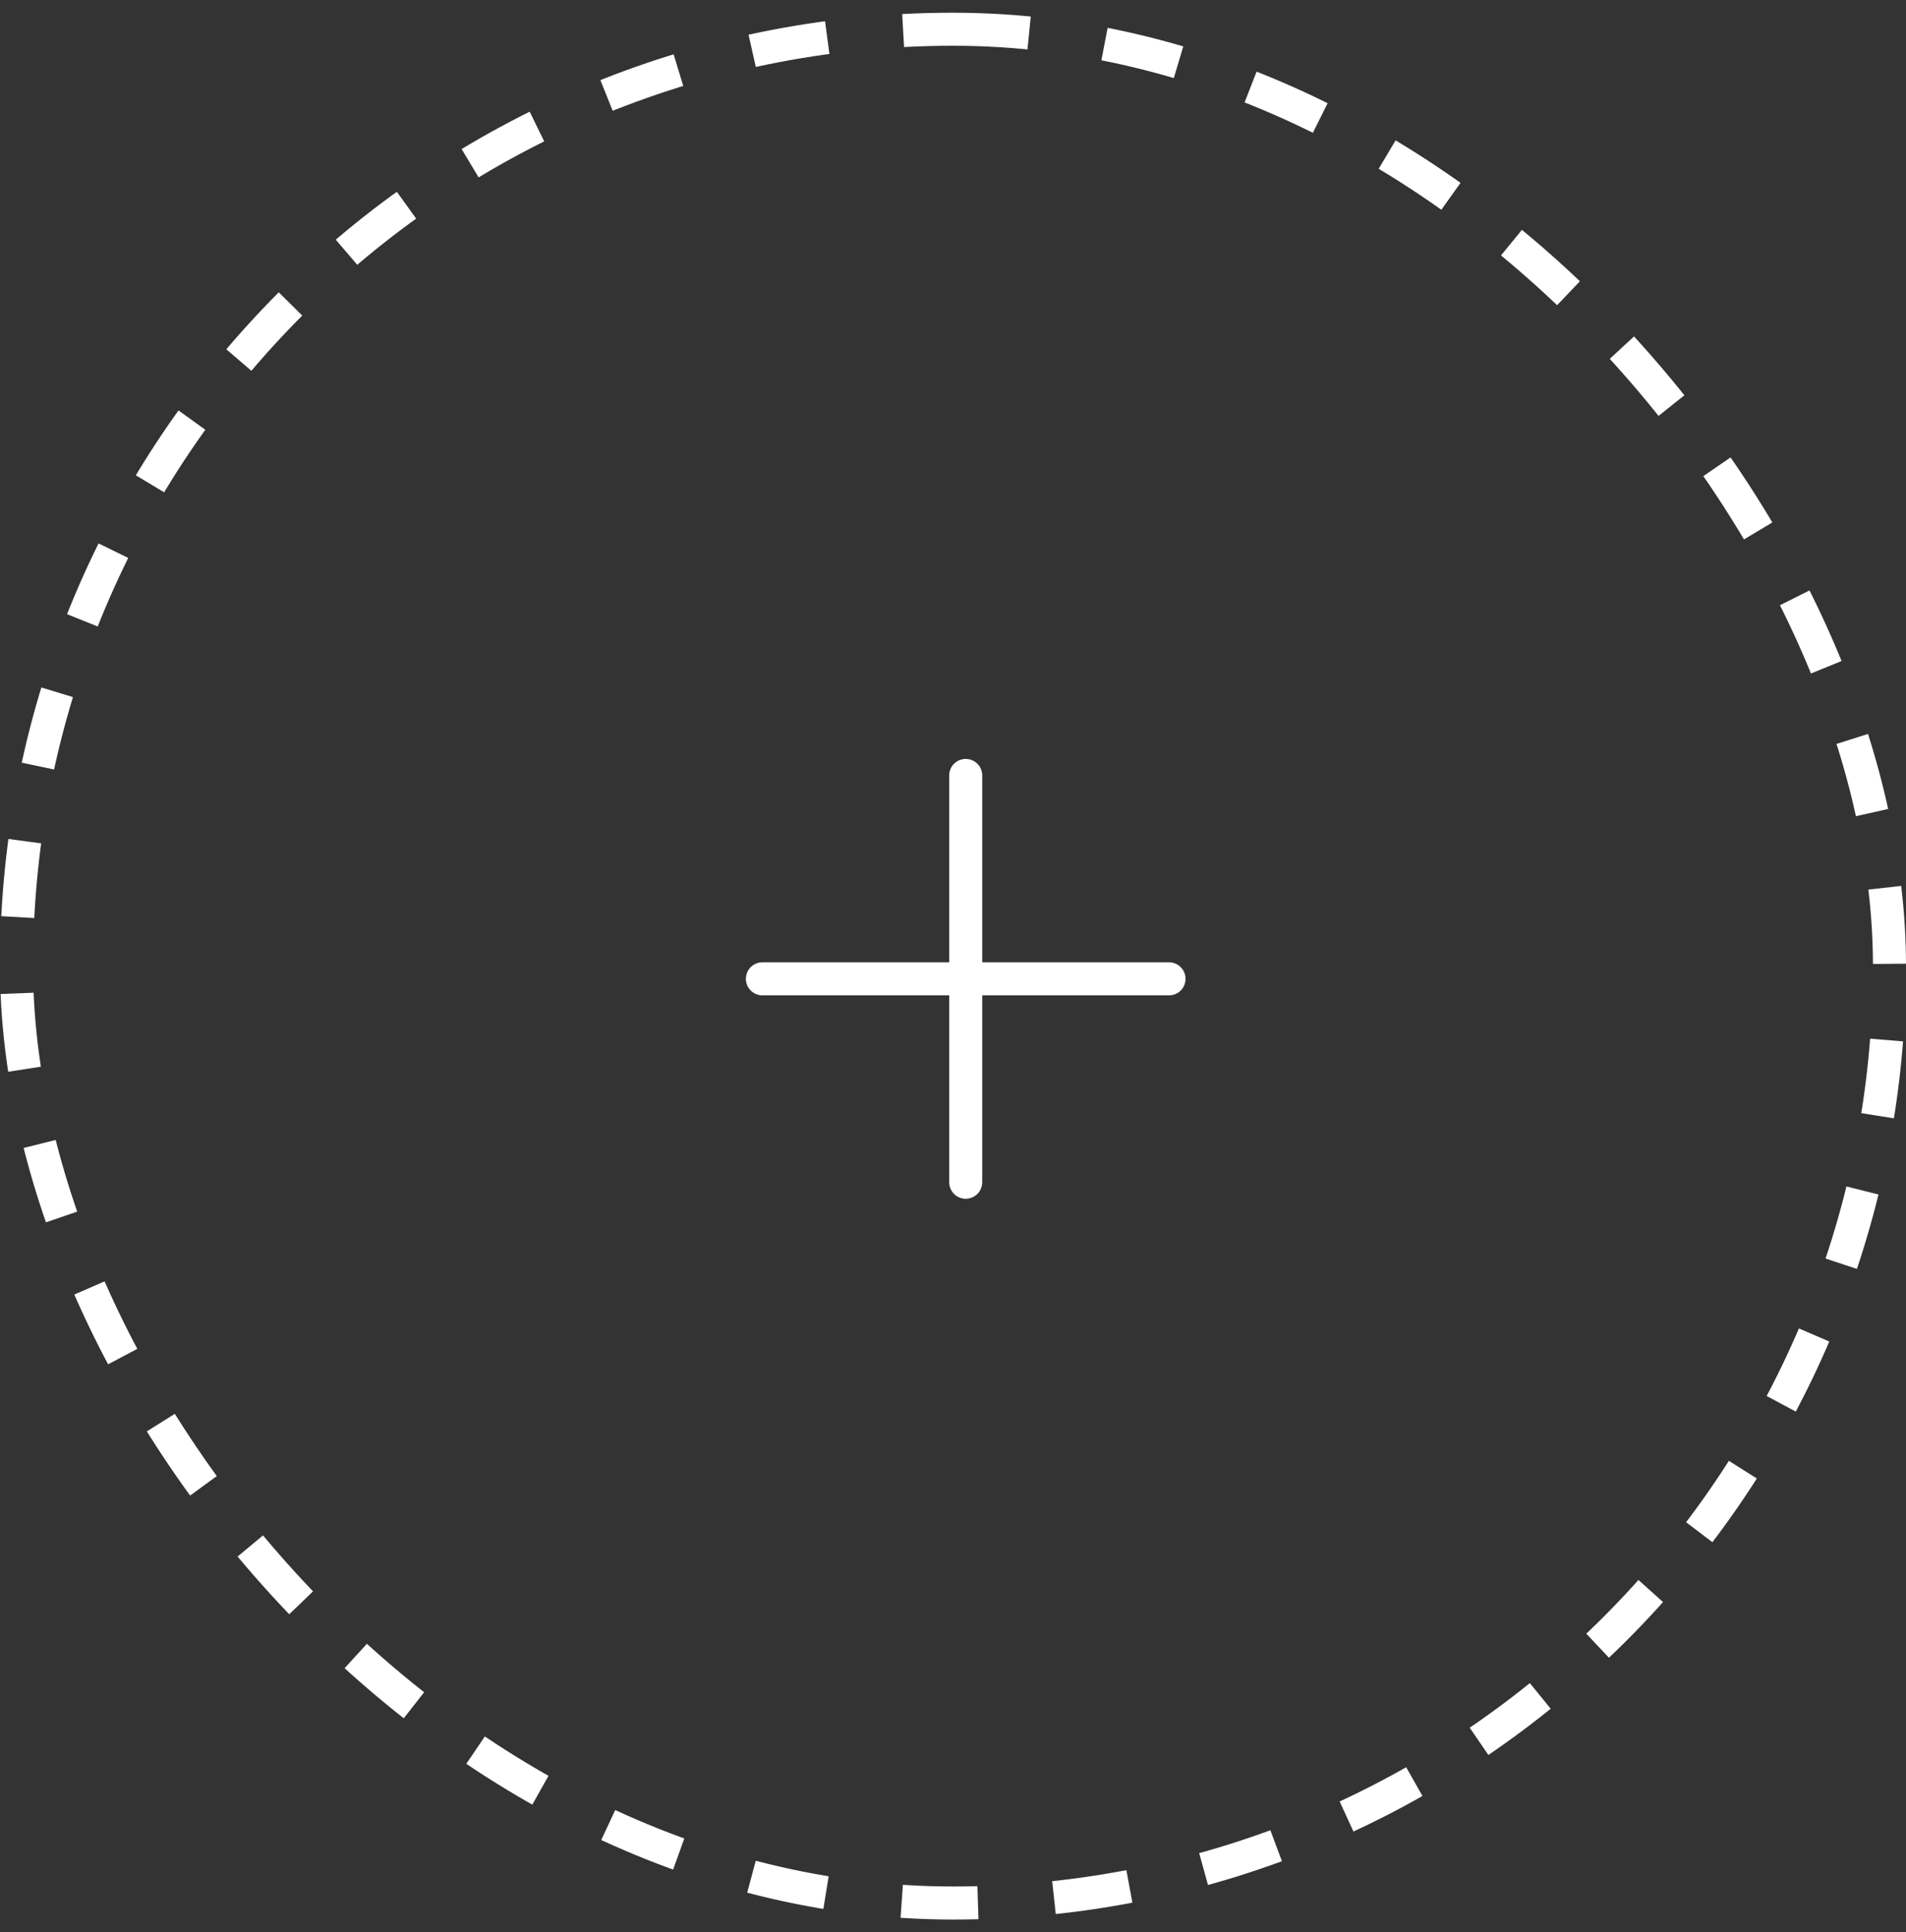 <svg width="75" height="76" viewBox="0 0 75 76" fill="none" xmlns="http://www.w3.org/2000/svg">
<rect x="0" y="0" width="75" height="76" fill="#333333" stroke="none"/>
<rect x="0.65" y="1.15" width="73.7" height="73.7" rx="36.85" stroke="white" stroke-width="1.3" stroke-dasharray="3 3"/>
<path d="M38 30.5V46.5" stroke="white" stroke-width="1.3" stroke-linecap="round" stroke-linejoin="round"/>
<path d="M30 38.5H46" stroke="white" stroke-width="1.3" stroke-linecap="round" stroke-linejoin="round"/>
</svg>
